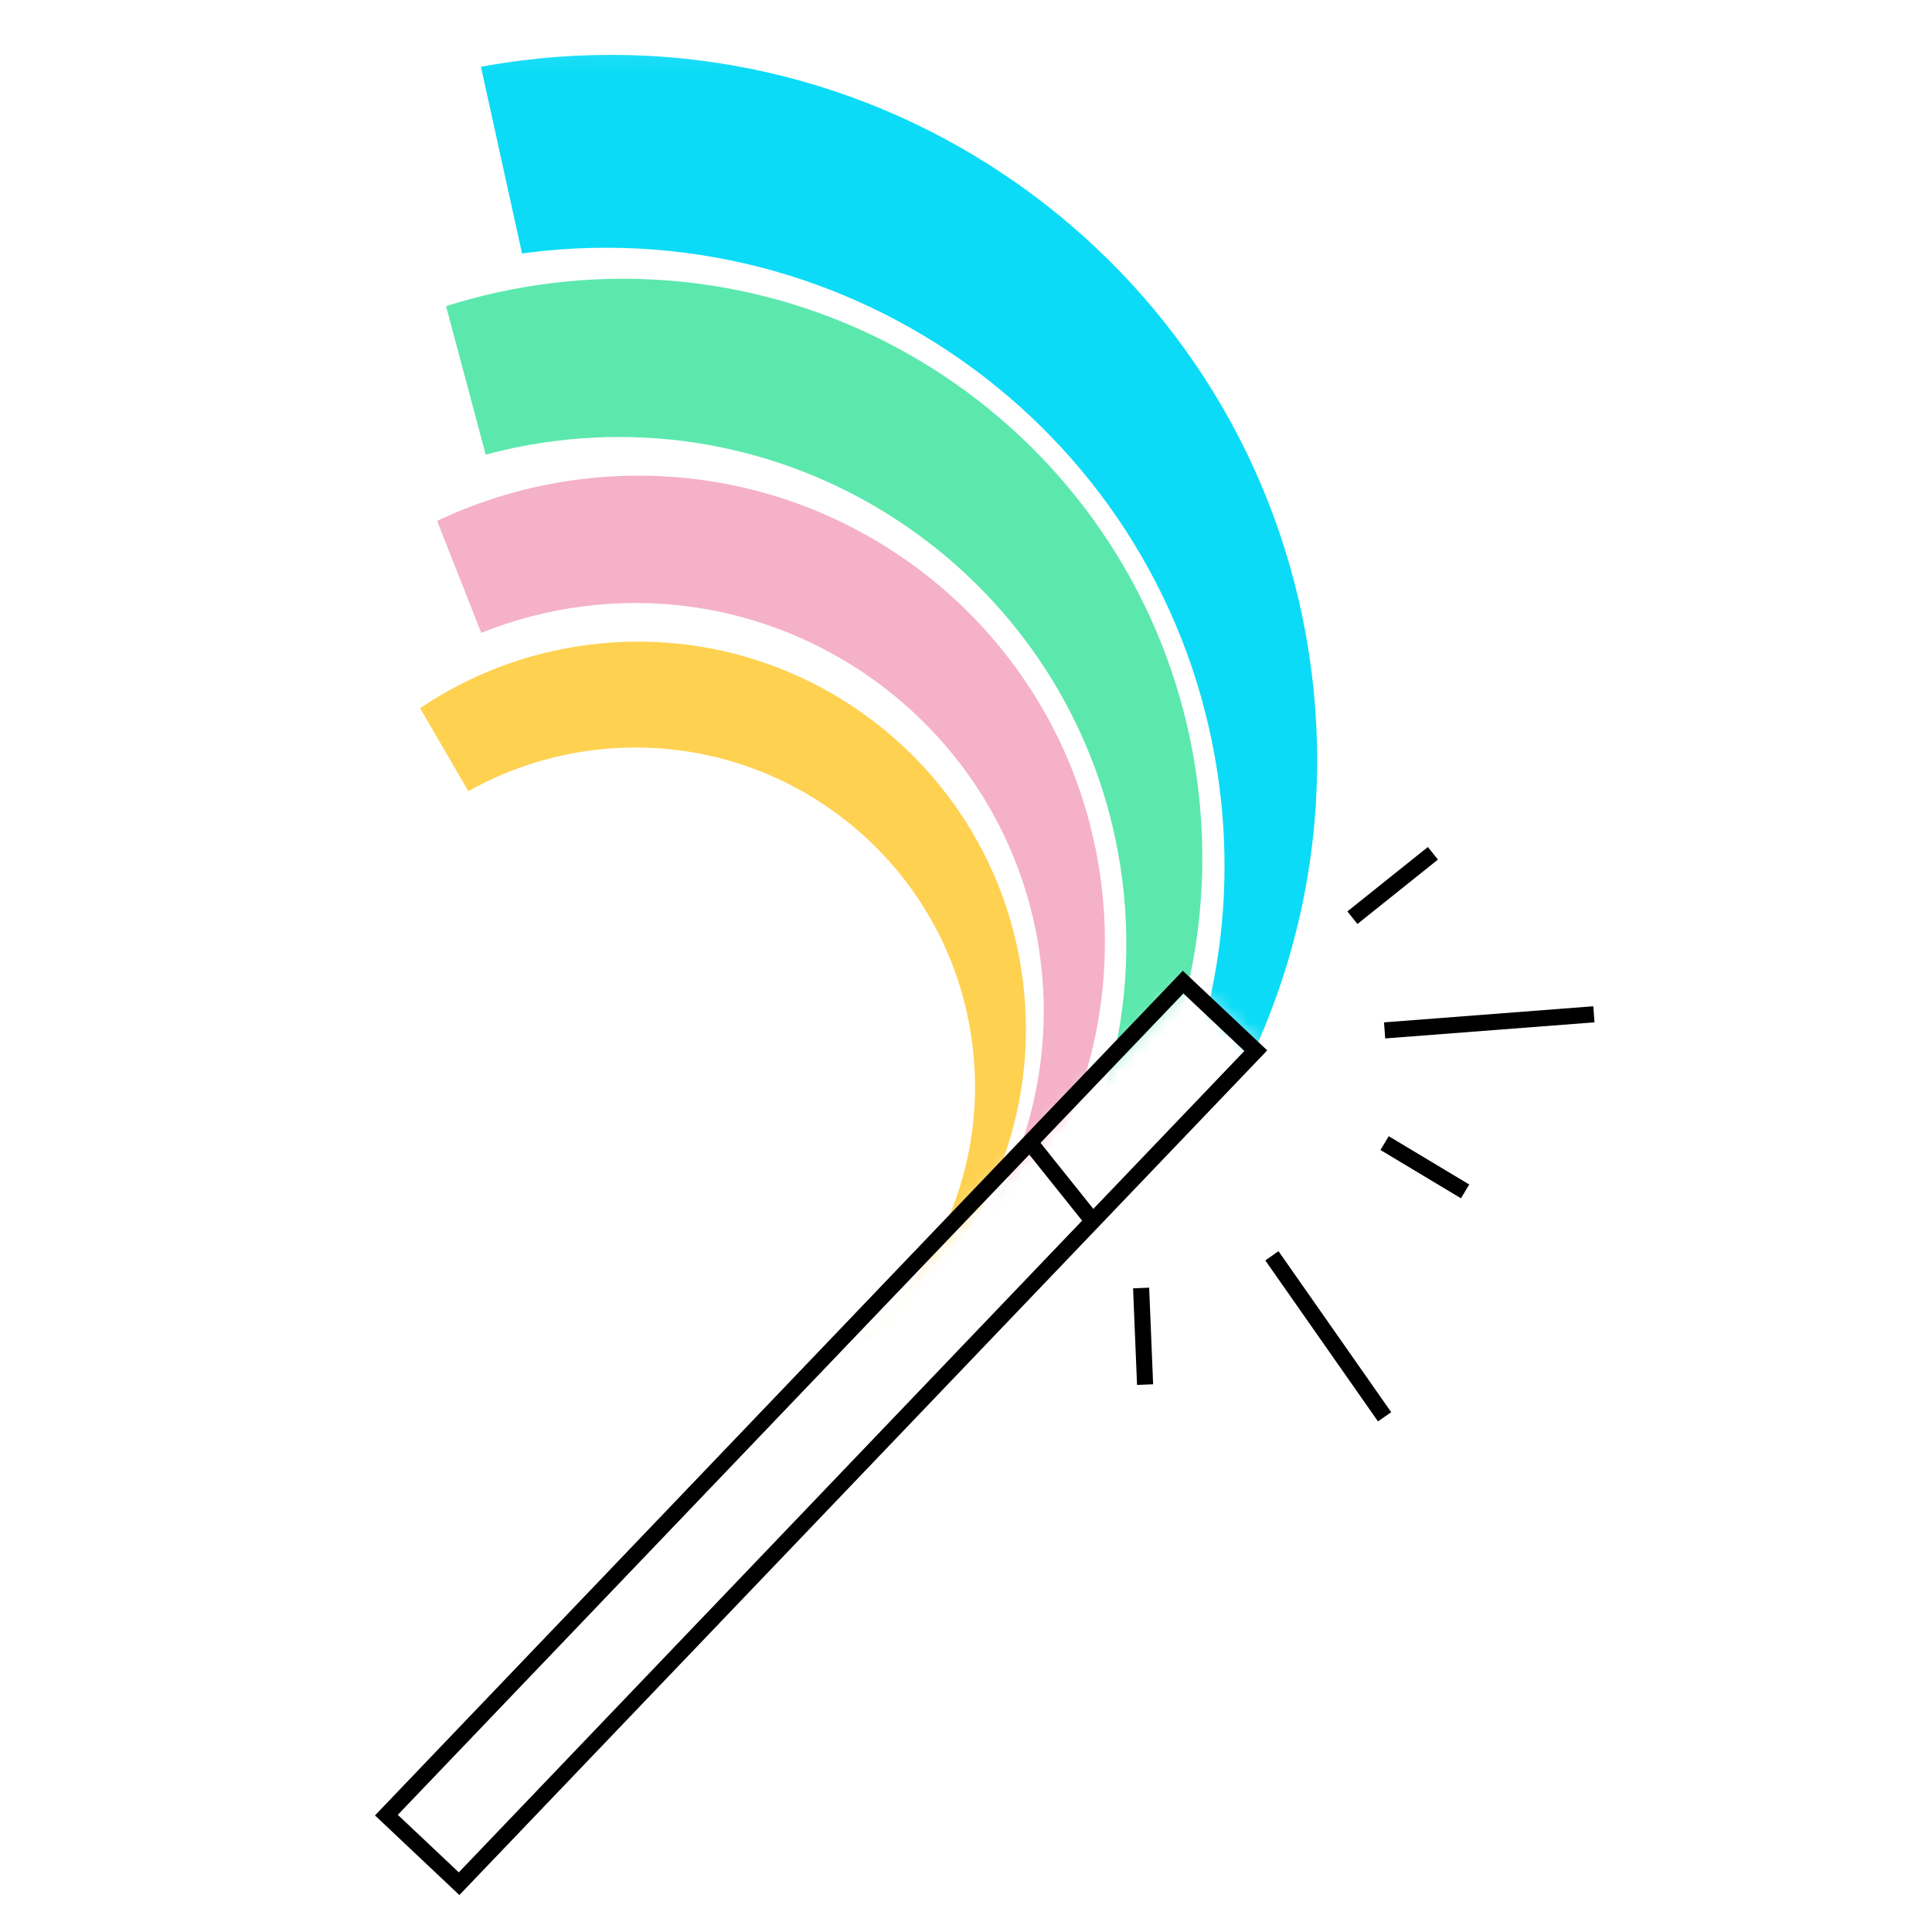<?xml version="1.0" encoding="UTF-8"?>
<svg width="120px" height="120px" viewBox="0 0 120 120" version="1.1" xmlns="http://www.w3.org/2000/svg" xmlns:xlink="http://www.w3.org/1999/xlink">
    <!-- Generator: Sketch 58 (84663) - https://sketch.com -->
    <title>Icons 120/New/Illustrations/ Personalization</title>
    <desc>Created with Sketch.</desc>
    <defs>
        <polyline id="path-1" points="0 0.041 0 63.944 33.71 79.87 44.977 68.202 54.661 58.031 61.867 64.592 13.832 116.104 97.802 140.885 97.802 0.041"></polyline>
        <polyline id="path-3" points="0 0.041 0 63.944 33.71 79.87 44.977 68.202 54.661 58.031 61.867 64.592 13.832 116.104 97.802 140.885 97.802 0.041"></polyline>
        <polyline id="path-5" points="0 0.041 0 63.944 33.71 79.87 44.977 68.202 54.661 58.031 61.867 64.592 13.832 116.104 97.802 140.885 97.802 0.041"></polyline>
        <polyline id="path-7" points="0 0.041 0 63.944 33.71 79.87 44.977 68.202 54.661 58.031 61.867 64.592 13.832 116.104 97.802 140.885 97.802 0.041"></polyline>
    </defs>
    <g id="Icons-120/New/Illustrations/-Personalization" stroke="none" stroke-width="1" fill="none" fill-rule="evenodd">
        <g id="Group-21" transform="translate(19, 3)">
            <g id="Group-13">
                <g id="Group-3">
                    <mask id="mask-2" fill="white">
                        <use xlink:href="#path-1"></use>
                    </mask>
                    <g id="Clip-2"></g>
                    <path d="M62.466,38.765 C59.45,14.762 37.5,-2.258 13.438,0.751 C12.573,0.859 11.719,0.992 10.873,1.148 L13.424,12.744 C13.558,12.726 13.691,12.706 13.825,12.689 C34.894,10.055 54.114,24.958 56.755,45.975 C58.631,60.915 51.624,74.921 39.847,82.719 C55.27,74.364 64.78,57.185 62.466,38.765" id="Fill-1" fill="#0BDBF6" mask="url(#mask-2)"></path>
                </g>
                <g id="Group-6">
                    <mask id="mask-4" fill="white">
                        <use xlink:href="#path-3"></use>
                    </mask>
                    <g id="Clip-5"></g>
                    <path d="M55.396,45.78 C52.922,26.09 34.916,12.129 15.177,14.596 C12.94,14.876 10.778,15.356 8.704,16.014 L11.167,25.239 C12.569,24.862 14.013,24.575 15.495,24.389 C32.778,22.229 48.545,34.454 50.711,51.695 C52.251,63.95 46.502,75.44 36.842,81.837 C49.493,74.983 57.294,60.891 55.396,45.78" id="Fill-4" fill="#5CE8AD" mask="url(#mask-4)"></path>
                </g>
                <g id="Group-9">
                    <mask id="mask-6" fill="white">
                        <use xlink:href="#path-5"></use>
                    </mask>
                    <g id="Clip-8"></g>
                    <path d="M49.4,51.872 C47.409,36.022 32.915,24.784 17.026,26.77 C13.861,27.166 10.881,28.058 8.15,29.356 L10.892,36.311 C12.895,35.502 15.036,34.934 17.282,34.653 C31.194,32.914 43.886,42.755 45.629,56.633 C46.869,66.498 42.241,75.746 34.465,80.895 C44.649,75.379 50.928,64.035 49.4,51.872" id="Fill-7" fill="#F4B1C8" mask="url(#mask-6)"></path>
                </g>
                <g id="Group-12">
                    <mask id="mask-8" fill="white">
                        <use xlink:href="#path-7"></use>
                    </mask>
                    <g id="Clip-11"></g>
                    <path d="M44.531,57.909 C42.876,44.733 30.827,35.391 17.619,37.042 C13.712,37.53 10.142,38.926 7.093,40.99 L10.089,46.143 C12.411,44.835 15.022,43.947 17.832,43.595 C29.397,42.15 39.947,50.33 41.396,61.867 C42.427,70.068 38.58,77.756 32.116,82.036 C40.582,77.45 45.802,68.02 44.531,57.909" id="Fill-10" fill="#FFD150" mask="url(#mask-8)"></path>
                </g>
            </g>
            <polygon id="Stroke-14" stroke="#000000" points="9.515 114 5 109.741 44.775 68.153 54.485 58 59 62.259 49.128 72.581"></polygon>
            <path d="M70,50 L65,54" id="Stroke-15" stroke="#000000"></path>
            <path d="M80,60 L67,61" id="Stroke-16" stroke="#000000"></path>
            <path d="M67,68 L72,71" id="Stroke-17" stroke="#000000"></path>
            <path d="M60,75 L67,85" id="Stroke-18" stroke="#000000"></path>
            <path d="M51.877,77 L52.123,83" id="Stroke-19" stroke="#000000"></path>
            <path d="M45,68 L49,73" id="Stroke-20" stroke="#000000"></path>
        </g>
    </g>
</svg>